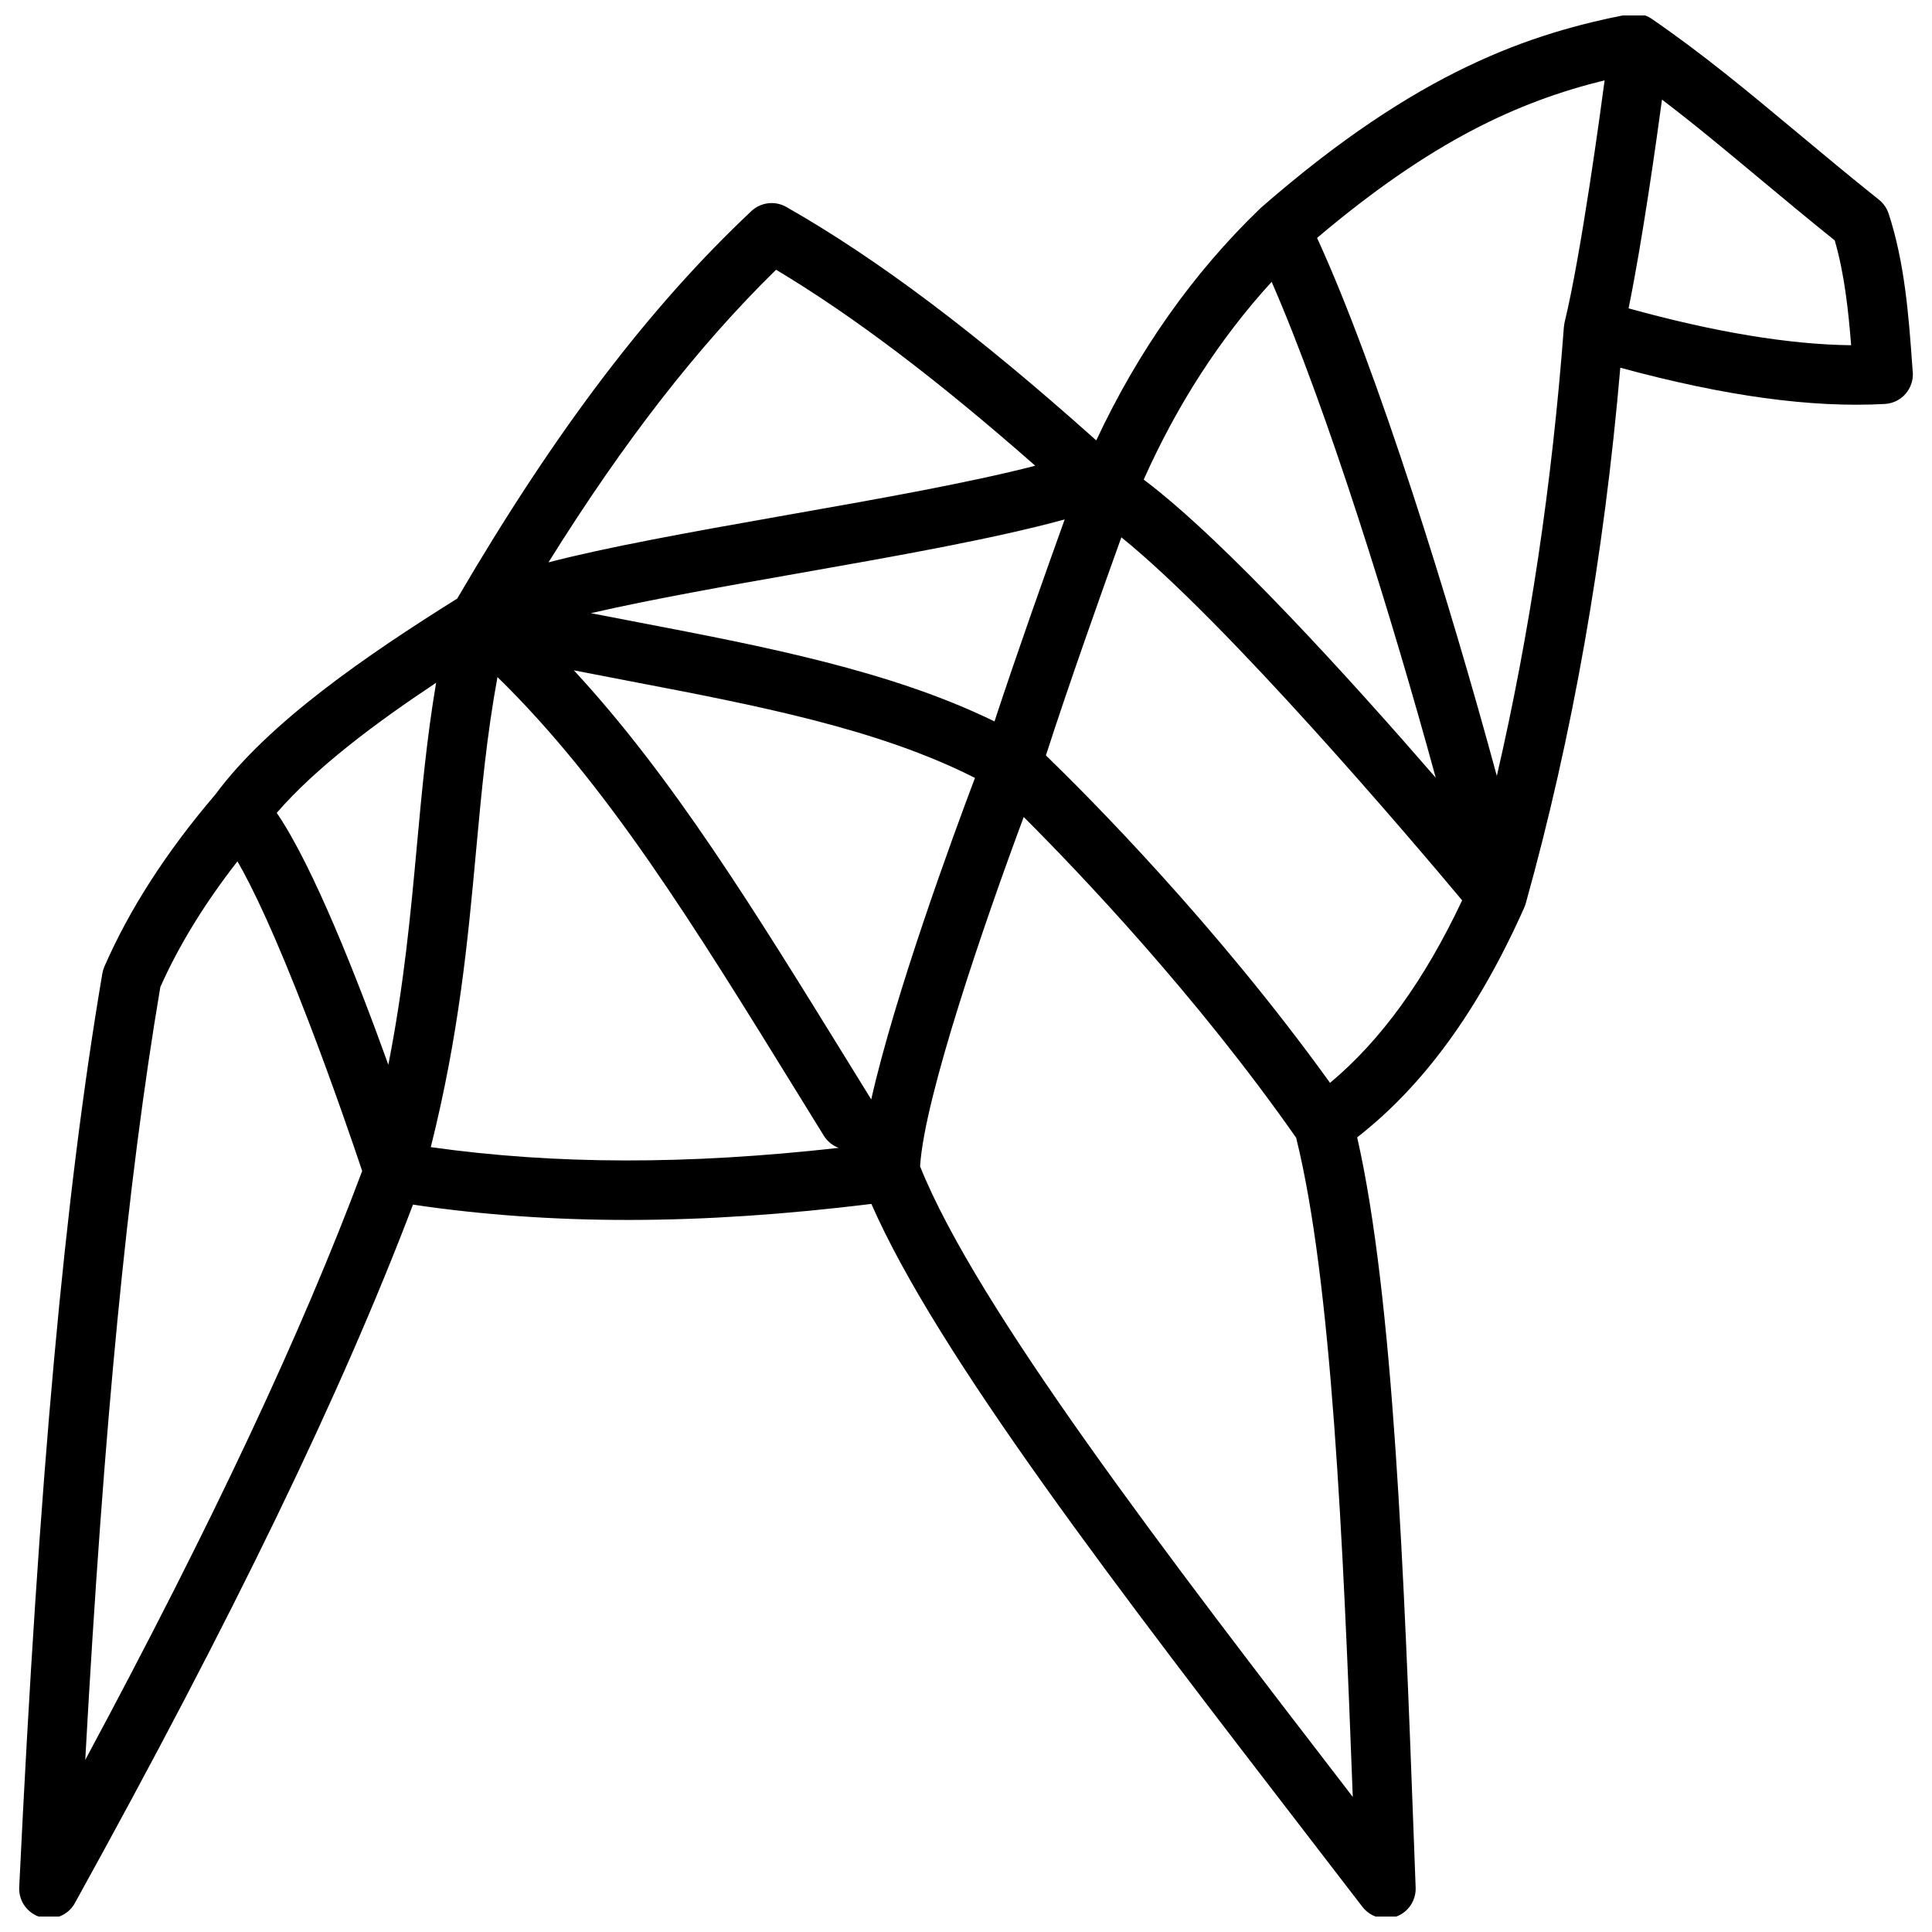 <?xml version="1.0" encoding="UTF-8"?>
<!-- Uploaded to: ICON Repo, www.svgrepo.com, Generator: ICON Repo Mixer Tools -->
<svg width="800px" height="800px" version="1.1" viewBox="144 144 512 512" xmlns="http://www.w3.org/2000/svg">
 <defs>
  <clipPath id="a">
   <path d="m149 148.09h502v503.81h-502z"/>
  </clipPath>
 </defs>
 <g clip-path="url(#a)">
  <path d="m650.9 242.61-0.168-2.242c-0.906-12.508-1.938-26.676-6.219-39.734-0.48-1.457-1.367-2.734-2.566-3.699-7.891-6.309-14.906-12.152-21.695-17.82-13.344-11.121-24.867-20.723-38.535-30.129-1.742-1.199-3.887-1.645-5.965-1.238-25.957 5.047-55.742 14.762-97.582 51.305-0.051 0.051-0.109 0.098-0.156 0.148-0.039 0.039-0.078 0.07-0.117 0.109-17.684 17.023-32.246 37.637-43.375 61.402-31.645-28.301-57.918-48.078-82.133-61.863-3-1.711-6.769-1.258-9.289 1.113-27.117 25.523-51.914 58.184-77.934 102.67-23.969 14.996-49.977 32.797-64.09 51.914-12.891 15.074-22.789 30.414-29.41 45.609-0.254 0.582-0.434 1.199-0.543 1.832-10.008 58.941-16.809 133.63-22.031 242.16-0.176 3.66 2.195 6.945 5.719 7.949 0.719 0.207 1.438 0.305 2.144 0.305 2.805 0 5.481-1.504 6.887-4.062 41.93-75.848 70.523-134.9 89.602-185.09 37.059 5.461 75.984 5.402 121.48-0.195 17.535 40.027 65.652 102.52 116.46 168.51 4.566 5.922 9.133 11.855 13.668 17.762 2.086 2.715 5.699 3.769 8.914 2.609 3.227-1.16 5.324-4.281 5.195-7.703l-0.461-12.387c-2.637-70.801-5.371-143.91-15.035-186.43 17.652-13.777 32.168-33.73 44.25-60.832 0.012-0.02 0.02-0.051 0.031-0.07 0.039-0.098 0.078-0.188 0.117-0.285 0.051-0.117 0.09-0.246 0.129-0.363 0.039-0.109 0.078-0.215 0.109-0.324 0-0.012 0.012-0.02 0.012-0.039 0.012-0.02 0.012-0.039 0.02-0.059 0.012-0.02 0.012-0.051 0.02-0.07 12.309-44.055 20.734-91.75 25.043-141.92 27.699 7.539 50.707 10.676 70.109 9.605 2.106-0.117 4.082-1.074 5.481-2.668 1.391-1.609 2.082-3.676 1.922-5.785zm-92.355-12.652c-0.031 0.176-0.051 0.344-0.07 0.523-0.012 0.059-0.02 0.129-0.031 0.188-3.121 41.574-9.094 81.457-17.77 118.96-12.535-46.309-31.656-107.76-47.637-142.58 30.316-25.633 53.203-36.113 76.203-41.762-0.945 7.152-6.199 46.082-10.598 64.098-0.02 0.07-0.031 0.148-0.039 0.215-0.02 0.121-0.039 0.238-0.059 0.355zm-77.543-11.266c14.699 33.684 31.742 88.434 43.484 131.41-22.207-25.613-55.941-62.887-77.391-79.004 8.883-19.91 20.25-37.465 33.906-52.41zm-106.12 216.67c-1.918-3.102-3.809-6.168-5.668-9.191-25.781-41.789-47.211-76.527-73.141-104.53 4.91 0.965 9.801 1.91 14.633 2.832 33.891 6.484 66.016 12.645 91.668 25.684-6.019 15.941-21.164 57.23-27.492 85.207zm32.672-100.18c-27.465-13.422-61.176-19.898-93.895-26.164-4.32-0.828-8.688-1.664-13.059-2.519 15.969-3.691 36.586-7.32 54.672-10.508 25.605-4.508 52.055-9.172 70.879-14.336-4.684 13.035-12.762 35.738-18.598 53.527zm-57.891-119.7c20.398 12.203 42.605 29 68.691 51.945-17.871 4.606-42.215 8.895-65.82 13.059-27.039 4.762-48.137 8.629-63.184 12.547 20.066-32.168 39.582-57.23 60.312-77.551zm-90.086 109.46c-2.461 14.543-3.758 28.574-5.098 43.168-1.672 18.223-3.406 36.898-7.566 58.055-8.109-22.523-19.867-52.547-29.57-66.746 10.363-12.02 26.434-23.996 42.234-34.477zm-73.09 80.641c4.898-11.012 11.758-22.188 20.438-33.316 3.867 6.652 9.891 19.078 18.824 42.34 6.594 17.172 12.164 33.523 14.23 39.715-16.246 43.383-39.832 93.598-73.387 156.07 4.918-88.984 11.164-153.11 19.895-204.81zm71.676 42.422c7.527-30.012 9.801-54.613 11.996-78.445 1.438-15.656 2.824-30.641 5.676-46.129 28.91 28.23 51.777 65.297 79.98 111 2.137 3.453 4.301 6.965 6.504 10.539 0.953 1.543 2.363 2.637 3.945 3.227-40.188 4.508-75.031 4.449-108.1-0.195zm129.67 5.094c1.102-18.449 17.477-65.77 27.465-92.586 14.652 14.641 45.707 47.172 72.195 85 9.426 37.984 12.438 106.49 15.008 174.69-49.223-63.941-99.723-129.7-114.67-167.11zm108.64-22.129c-30.297-42.086-64.266-76.094-75.297-86.777 5.875-18.273 15.008-43.938 19.996-57.801 28.25 22.801 77.441 80.824 90.312 96.207-9.957 21.113-21.469 37.055-35.012 48.371zm79.117-205.25c3.711-18.105 7.457-44.961 8.855-55.32 8.512 6.465 16.699 13.285 25.723 20.812 6.309 5.254 12.812 10.676 20.055 16.5 2.559 8.777 3.621 18.559 4.348 27.777-16.414-0.184-36.203-3.473-58.98-9.77z"/>
 </g>
</svg>